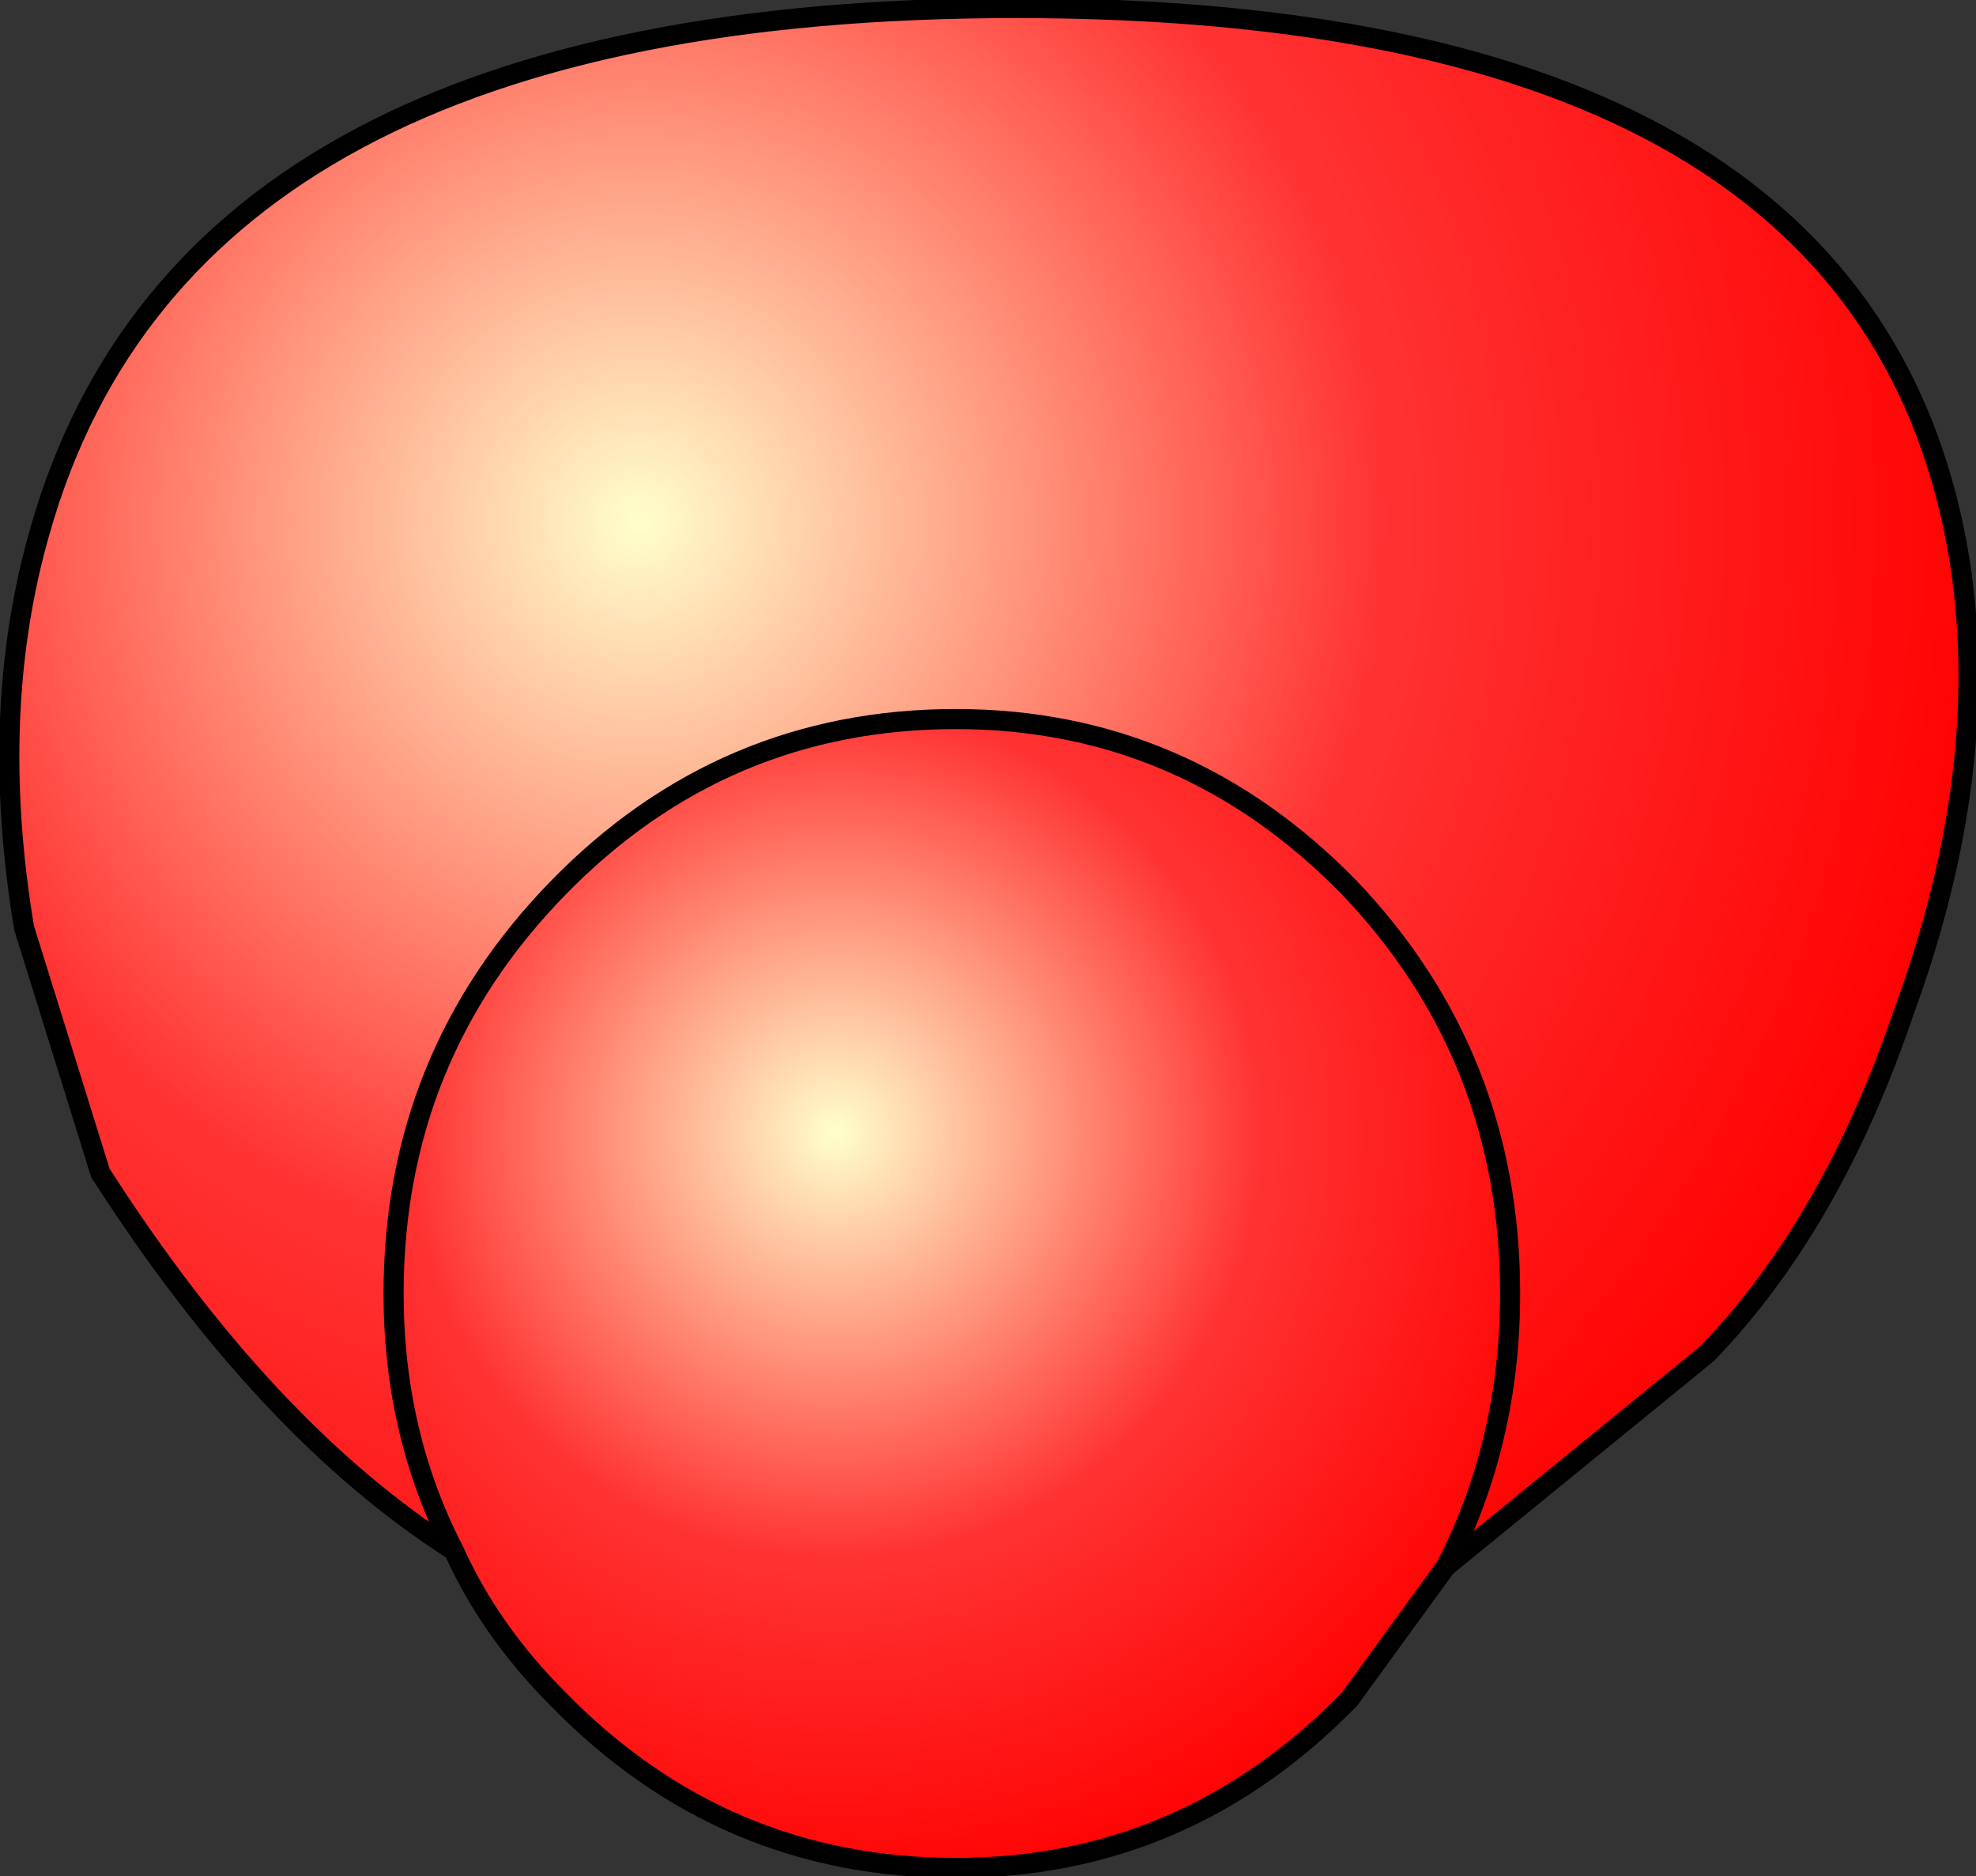 <?xml version="1.0" encoding="UTF-8" standalone="no"?>
<svg xmlns:xlink="http://www.w3.org/1999/xlink" height="23.35px" width="24.6px" xmlns="http://www.w3.org/2000/svg">
  <rect width="100%" height="100%" fill="#333333" stroke="none"/>
  <g transform="matrix(1.0, 0.0, 0.0, 1.0, 12.3, 11.65)">
    <path d="M-6.65 7.65 Q-9.0 6.15 -11.05 2.95 L-12.0 -0.1 Q-12.45 -2.8 -11.8 -5.05 -9.95 -11.55 0.35 -11.55 11.0 -11.55 12.1 -4.65 12.5 -2.05 11.4 0.95 10.5 3.6 8.95 5.2 L5.7 7.85 Q6.5 6.3 6.5 4.45 6.5 1.5 4.5 -0.6 2.45 -2.7 -0.4 -2.7 -3.3 -2.7 -5.35 -0.6 -7.4 1.5 -7.4 4.45 -7.4 6.2 -6.65 7.65" fill="url(#gradient0)" fill-rule="evenodd" stroke="none"/>
    <path d="M-6.65 7.65 Q-7.4 6.2 -7.4 4.45 -7.4 1.5 -5.35 -0.6 -3.3 -2.7 -0.4 -2.7 2.45 -2.7 4.5 -0.6 6.5 1.5 6.5 4.45 6.5 6.3 5.7 7.85 L4.5 9.5 Q2.45 11.6 -0.4 11.6 -3.3 11.6 -5.35 9.5 -6.2 8.65 -6.65 7.65" fill="url(#gradient1)" fill-rule="evenodd" stroke="none"/>
    <path d="M5.7 7.85 L8.95 5.2 Q10.5 3.6 11.4 0.95 12.5 -2.05 12.1 -4.65 11.0 -11.55 0.35 -11.55 -9.95 -11.55 -11.8 -5.05 -12.45 -2.8 -12.0 -0.1 L-11.05 2.95 Q-9.0 6.15 -6.65 7.65 -7.4 6.2 -7.4 4.45 -7.4 1.5 -5.35 -0.6 -3.3 -2.7 -0.4 -2.7 2.45 -2.7 4.5 -0.6 6.5 1.5 6.5 4.45 6.5 6.3 5.7 7.85 L4.5 9.5 Q2.45 11.6 -0.4 11.6 -3.3 11.6 -5.35 9.5 -6.2 8.65 -6.65 7.65" fill="none" stroke="#000000" stroke-linecap="round" stroke-linejoin="round" stroke-width="0.25"/>
  </g>
  <defs>
    <radialGradient cx="0" cy="0" gradientTransform="matrix(0.021, 0.0, 0.0, 0.021, -4.35, -5.15)" gradientUnits="userSpaceOnUse" id="gradient0" r="819.2" spreadMethod="pad">
      <stop offset="0.0" stop-color="#ffffcc"/>
      <stop offset="0.537" stop-color="#ff3333"/>
      <stop offset="1.0" stop-color="#ff0000"/>
    </radialGradient>
    <radialGradient cx="0" cy="0" gradientTransform="matrix(0.012, 0.0, 0.0, 0.012, -1.9, 2.45)" gradientUnits="userSpaceOnUse" id="gradient1" r="819.2" spreadMethod="pad">
      <stop offset="0.0" stop-color="#ffffcc"/>
      <stop offset="0.537" stop-color="#ff3333"/>
      <stop offset="1.0" stop-color="#ff0000"/>
    </radialGradient>
  </defs>
</svg>
